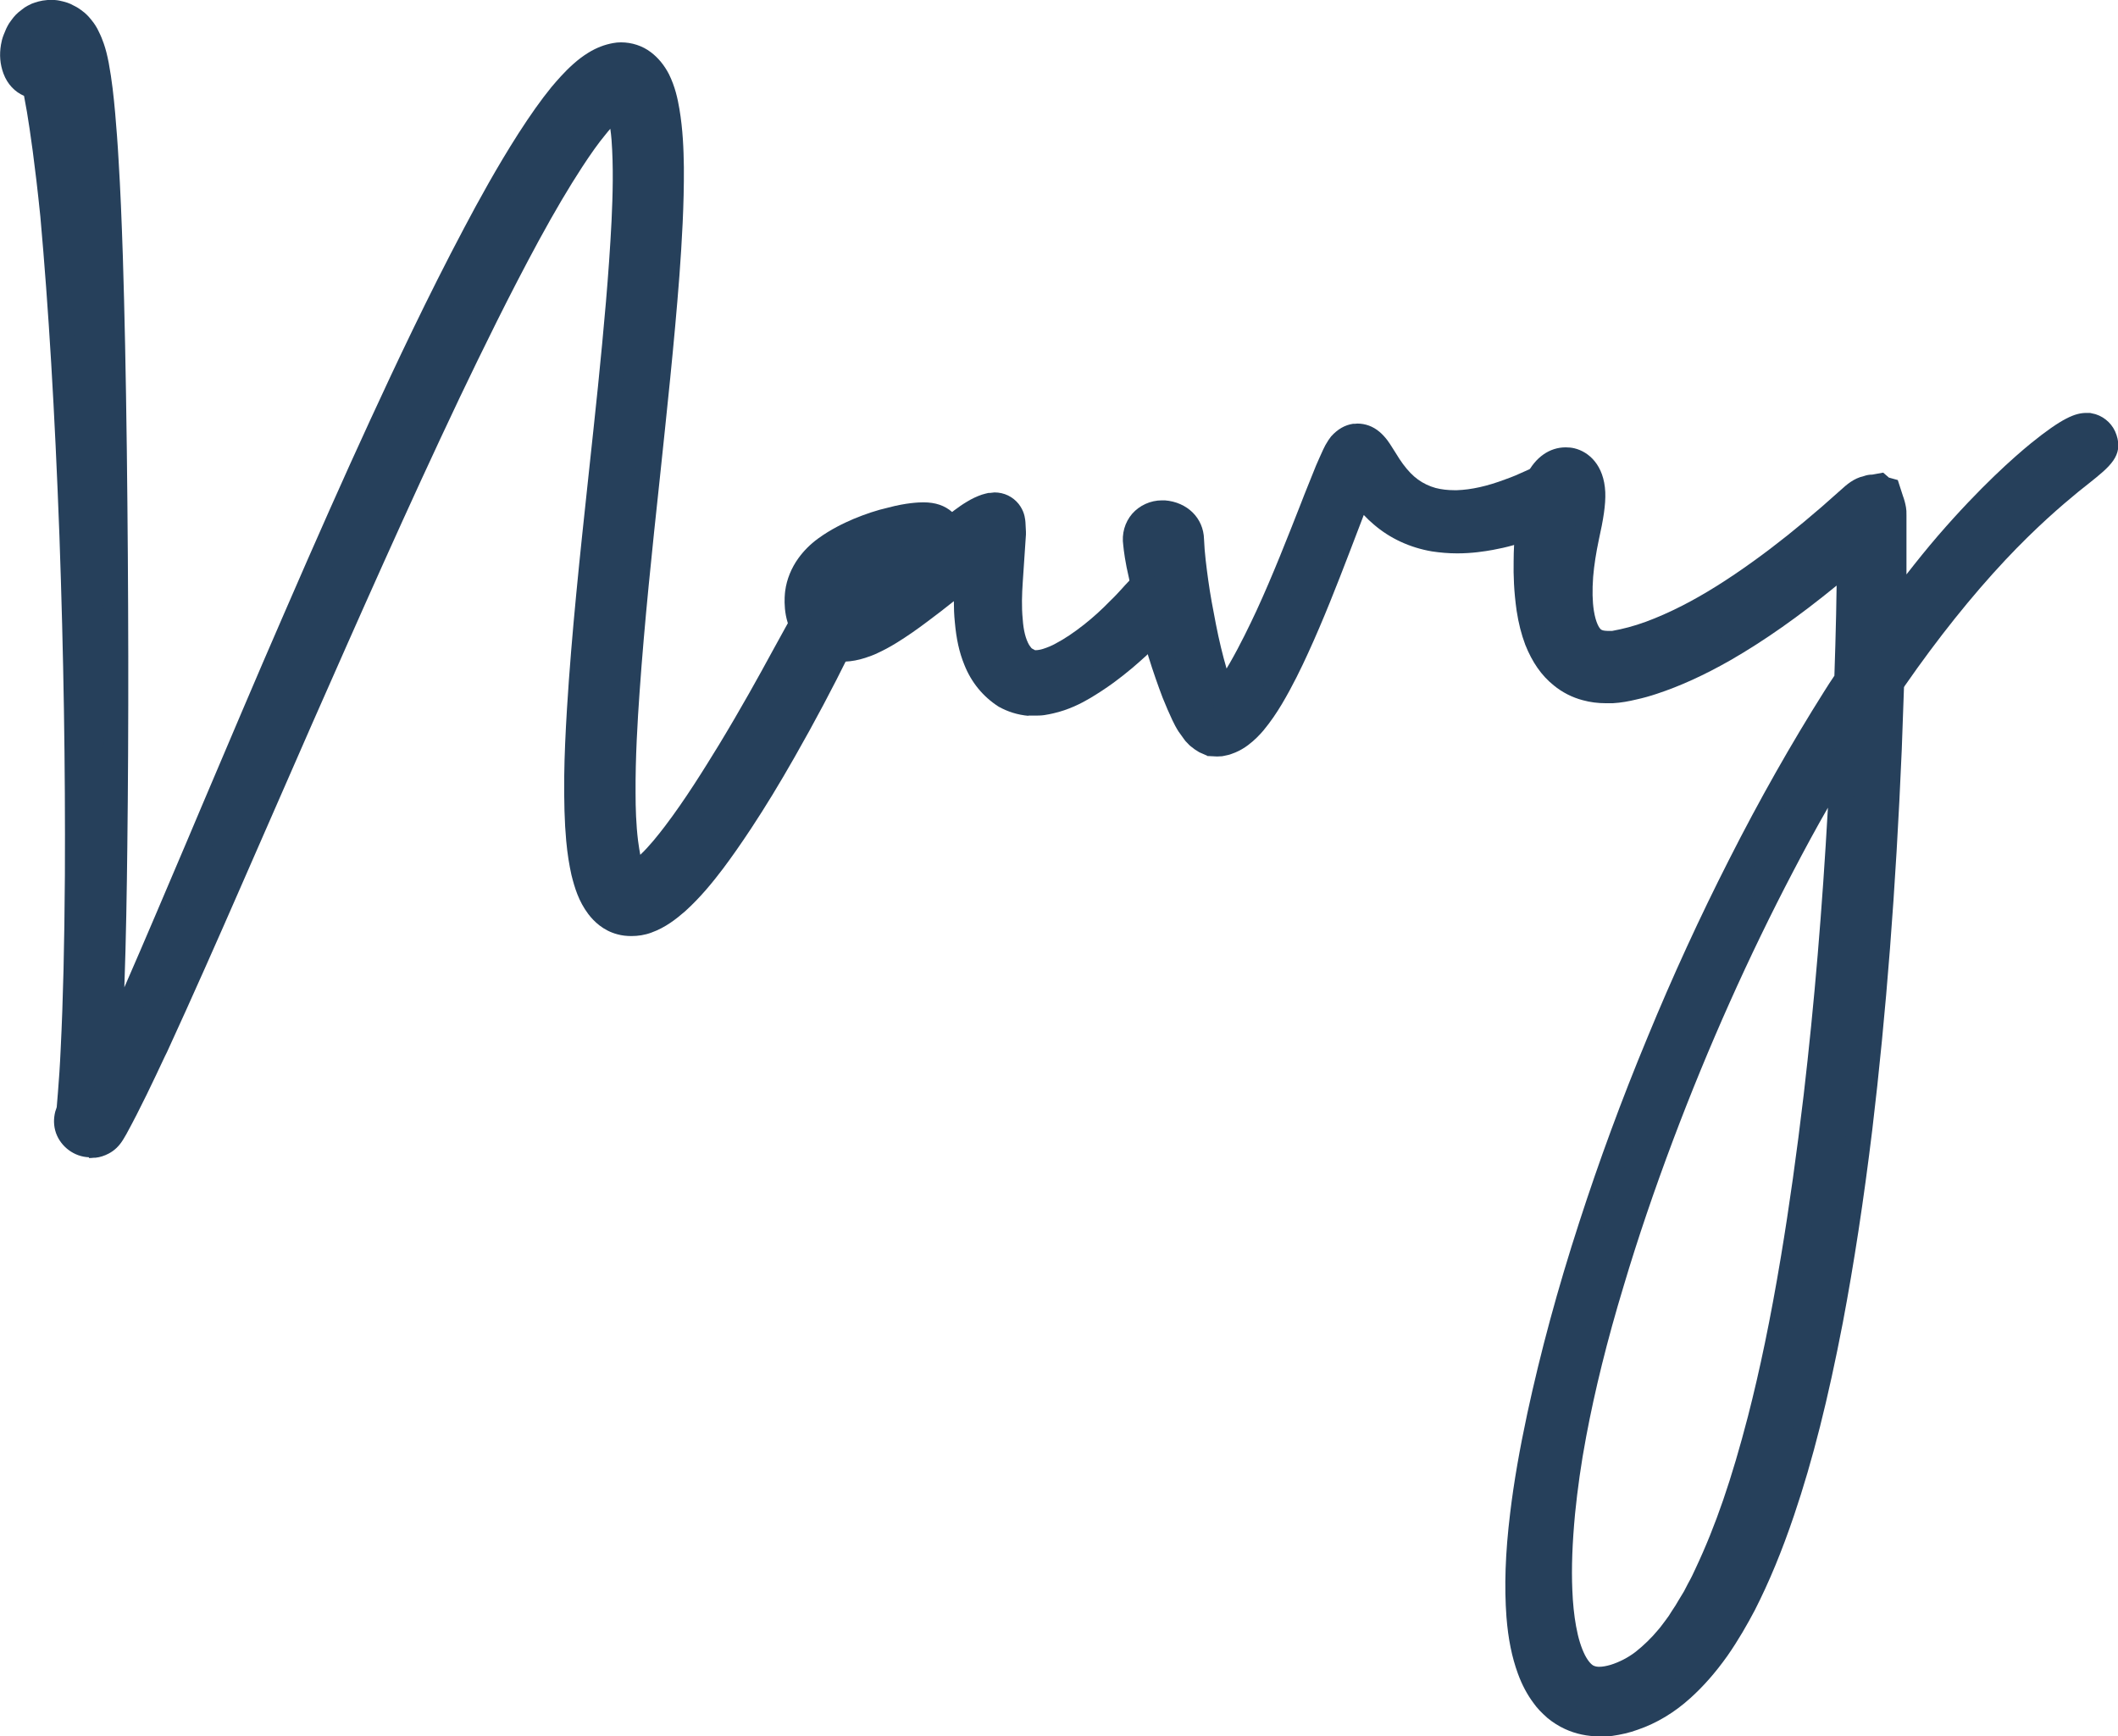 <?xml version="1.0" encoding="UTF-8"?>
<svg id="_レイヤー_1" data-name="レイヤー 1" xmlns="http://www.w3.org/2000/svg" viewBox="0 0 85.51 70.1">
  <defs>
    <style>
      .cls-1 {
        fill: #26405b;
        stroke-width: 0px;
      }
    </style>
  </defs>
  <path class="cls-1" d="M3.59,46.72c-.59-.02-1.13-.42-1.33-.98-.1-.29-.1-.58-.03-.86l.06-.18.05-.61c.04-.5.08-1.05.11-1.74.1-2.02.15-4.18.17-7.02.02-4.38-.05-8.86-.22-13.69-.19-5.1-.44-9.2-.77-12.89-.22-2.16-.42-3.49-.54-4.22-.05-.26-.09-.48-.12-.66-.37-.16-.67-.47-.83-.9C0,2.59-.03,2.21.04,1.8c.02-.12.05-.25.11-.4.04-.1.07-.17.1-.24l.05-.1c.04-.08.08-.14.14-.22l.06-.08c.06-.08.17-.22.38-.37l.12-.09c.06-.04.15-.09.28-.15C1.44.09,1.64.02,1.92,0h.15s.14,0,.14,0c.15.01.25.04.34.06.12.03.21.06.3.1.12.06.18.09.25.13.04.02.11.07.18.12l.13.1c.15.13.21.21.26.27l.11.14.08.12c.05.08.09.15.12.22.1.2.15.33.21.5.08.23.14.47.2.78.13.7.2,1.36.26,2.03.05.59.1,1.2.14,1.94.07,1.13.12,2.35.17,3.85.07,2.26.12,4.66.16,7.79.07,5.83.08,11.08.02,16.06-.02,1.73-.05,3.66-.12,5.65.87-1.99,1.7-3.96,2.51-5.86l.6-1.42c1.06-2.49,2.18-5.15,3.34-7.81,1.31-3.02,2.41-5.5,3.48-7.82.99-2.15,2.32-4.98,3.79-7.75.56-1.06,1.32-2.45,2.19-3.81.49-.76.9-1.34,1.33-1.87.23-.27.52-.61.88-.93.2-.18.4-.33.61-.46.34-.21.67-.33,1-.39.1-.02.21-.03.32-.03.44,0,.87.14,1.21.4.29.22.54.52.73.89.25.51.35.99.42,1.4.14.83.17,1.62.18,2.35.01,1.53-.08,3.01-.18,4.38-.21,2.75-.51,5.5-.79,8.17-.31,2.88-.62,5.81-.82,8.67-.08,1.13-.17,2.62-.16,4.06,0,.58.02,1.26.1,1.91.03.22.06.41.09.57.37-.35.71-.78,1-1.16.82-1.08,1.55-2.26,2.17-3.27.91-1.5,1.61-2.77,2.17-3.8l.49-.89c.86-1.56,1.15-2.08,1.88-2.2h.08s.13-.02.13-.02c.32,0,.62.12.85.34.75.68.38,1.43-.35,2.94-.64,1.3-1.37,2.68-2.18,4.1-.62,1.09-1.18,2.01-1.76,2.89-.43.65-.78,1.15-1.14,1.63-.41.54-.9,1.15-1.53,1.72-.36.31-.78.65-1.36.86-.27.1-.54.14-.81.14-.19,0-.38-.02-.56-.07-.58-.15-.96-.53-1.18-.82-.39-.52-.55-1.06-.68-1.58-.09-.41-.16-.83-.21-1.37-.07-.76-.09-1.6-.08-2.64.01-.82.05-1.7.11-2.69.19-3.08.52-6.16.87-9.42.13-1.22.26-2.4.38-3.58.24-2.38.44-4.53.55-6.7.05-1.06.08-2.19,0-3.27-.01-.15-.03-.3-.05-.45-.06.07-.13.15-.2.24-.29.35-.58.76-.94,1.31-.54.83-1.08,1.74-1.74,2.95-1.21,2.23-2.29,4.45-3.19,6.33-2.1,4.42-4.09,8.93-5.96,13.17l-2.91,6.65c-.9,2.06-1.93,4.39-2.96,6.63l-.08.16c-.46.98-.98,2.09-1.56,3.15l-.13.22c-.16.26-.35.44-.58.56-.17.09-.35.15-.54.17h-.06s-.12.01-.12.01h-.08Z"/>
  <path class="cls-1" d="M33.36,25.99c-.62,1.28-1.35,2.64-2.15,4.04-.61,1.07-1.16,1.97-1.73,2.84-.42.63-.75,1.11-1.1,1.57-.38.49-.83,1.06-1.41,1.58-.29.25-.61.51-1.03.66-.27.09-.54.11-.77.04-.31-.08-.52-.3-.65-.46-.29-.39-.41-.83-.5-1.21-.08-.35-.14-.73-.18-1.23-.06-.72-.09-1.52-.07-2.53.01-.8.05-1.67.11-2.64.19-3.07.52-6.16.87-9.44.12-1.17.25-2.34.37-3.53.24-2.39.45-4.55.55-6.75.05-1.09.08-2.26,0-3.4-.05-.54-.11-1.1-.29-1.56-.09-.23-.19-.36-.25-.38-.03-.01-.05-.02-.12,0-.07.01-.15.05-.24.1-.18.1-.37.26-.57.47-.17.17-.35.38-.55.62-.31.38-.61.81-1,1.39-.55.84-1.1,1.77-1.78,3.02-1.21,2.23-2.31,4.47-3.21,6.38-2.1,4.43-4.1,8.95-5.97,13.19l-2.92,6.65c-.96,2.18-1.95,4.43-2.95,6.61l-.07.16c-.48,1.02-.97,2.08-1.53,3.08l-.12.2c-.05.09-.12.15-.19.19-.05.03-.12.05-.18.06-.03,0-.06,0-.09,0-.2,0-.37-.13-.43-.32-.03-.09-.03-.18,0-.27l.04-.12c.02-.05.03-.11.04-.17,0-.04,0-.07.01-.11,0-.04,0-.08.01-.12l.04-.44c.04-.52.08-1.08.11-1.77.1-2.04.15-4.22.17-7.06.02-4.4-.05-8.89-.22-13.73-.19-5.12-.44-9.24-.77-12.94-.22-2.21-.42-3.56-.55-4.3-.09-.51-.16-.87-.21-1.08-.05-.2-.08-.31-.08-.34-.15.06-.28.05-.36.03-.11-.03-.26-.12-.34-.35-.07-.2-.08-.41-.04-.65.01-.06.03-.14.06-.24v-.02s.04-.08.06-.12l.02-.04s.05-.08.08-.13l.03-.04s.09-.11.19-.19c.02-.02.05-.04.07-.05.03-.02.07-.04.13-.07.08-.04.17-.07.3-.08.05,0,.11,0,.16,0,.07,0,.12.02.16.03.05.01.1.03.15.05.05.02.08.04.11.06.04.02.07.04.1.07.03.02.04.04.06.05h.01c.06.07.1.11.12.14.02.03.05.06.07.09.02.03.04.05.05.07v.02c.05.06.07.11.1.16v.02c.06.1.1.2.14.32.07.19.12.39.17.64.12.66.19,1.29.25,1.94.05.57.09,1.18.14,1.91.07,1.12.12,2.33.17,3.83.07,2.24.12,4.64.16,7.77.07,5.79.08,11.03.02,16.04-.03,2.48-.08,5.37-.23,8.23-.04.83-.09,1.47-.14,2.08,0,.07-.01.15-.02.23,0,.01,0,.03,0,.04,0,.04,0,.08-.01.12,0,.04,0,.08,0,.11l.03-.06c.08-.15.16-.3.24-.45.61-1.22,1.18-2.5,1.73-3.74l.02-.04c.92-2.09,1.83-4.24,2.71-6.32l.6-1.42c1.06-2.49,2.18-5.14,3.34-7.81,1.31-3.01,2.41-5.49,3.47-7.8.99-2.14,2.31-4.96,3.76-7.71.55-1.04,1.3-2.41,2.15-3.73.47-.74.86-1.29,1.26-1.77.2-.24.46-.54.77-.82.16-.14.31-.26.47-.36.22-.14.42-.21.63-.25.27-.05.56.03.77.19.17.13.32.3.44.54.19.39.27.78.33,1.12.12.74.15,1.49.16,2.19.01,1.49-.08,2.94-.18,4.29-.21,2.73-.5,5.48-.79,8.14-.3,2.86-.62,5.81-.83,8.7-.08,1.15-.17,2.65-.16,4.14,0,.6.02,1.32.11,2.02.05.38.1.69.17.95.09.34.2.59.33.75.11.13.2.16.39.1.2-.07.43-.22.69-.44.49-.43.94-.98,1.3-1.46.85-1.12,1.6-2.33,2.23-3.37.93-1.53,1.64-2.83,2.21-3.87.17-.31.33-.6.47-.85.84-1.52.98-1.67,1.17-1.7.08-.01.16.01.22.06.14.13.2.18-.57,1.77Z"/>
  <path class="cls-1" d="M41.53,28.9c-.45-.04-.85-.17-1.21-.37-.64-.41-1.11-.99-1.39-1.7-.2-.49-.32-1.03-.38-1.71-.03-.29-.04-.58-.04-.85-.35.28-.7.55-1.05.81-.45.34-.84.61-1.26.87-.29.18-.54.31-.78.42-.14.07-.31.13-.49.19-.28.09-.55.14-.81.15h-.15c-.34,0-.67-.07-.97-.2-.38-.17-.71-.46-.93-.81-.5-.73-.39-1.67-.37-1.84.06-.47.25-.93.53-1.32.21-.29.47-.56.8-.8.51-.37,1.01-.61,1.43-.79.46-.19.92-.35,1.41-.46.71-.19,1.22-.21,1.41-.21.49,0,.86.13,1.16.39l.09-.07c.16-.12.33-.24.5-.34.21-.13.41-.22.61-.29.1-.03.18-.05.27-.07h.06s.18-.02.18-.02c.39,0,.74.17.98.47l.07.1c.18.28.19.54.2.63l.02.39v.11s-.11,1.67-.13,1.94c-.03.45-.05.98,0,1.48.03.45.12.8.26,1.04,0,0,.06.08.08.11l.03.03.13.07s0,0,0,0c.11,0,.21-.02.31-.05.19-.06.36-.13.52-.22.36-.19.72-.43,1.14-.76.37-.29.73-.62,1.06-.96.21-.2.36-.37.48-.5.35-.39.7-.79,1.3-.8h0c.37,0,.68.13.92.37.22.22.36.52.36.86,0,.59-.37,1.07-1.06,1.76-.35.35-.71.68-1.11,1.02-.24.2-.49.4-.75.59-.33.24-.64.44-.94.62-.37.22-.88.48-1.5.62-.09.02-.22.05-.36.07-.14.02-.28.02-.43.02-.07,0-.14,0-.22,0Z"/>
  <path class="cls-1" d="M46.88,24.2c0,.13-.09.36-.77,1.05-.33.34-.68.65-1.04.96-.22.19-.46.38-.7.55-.29.22-.57.4-.85.56-.33.19-.74.4-1.22.51-.08.02-.17.04-.26.05-.14.02-.3.02-.47.01-.27-.03-.53-.11-.76-.24-.42-.27-.75-.68-.96-1.2-.16-.4-.26-.85-.31-1.43-.05-.52-.04-1.03-.03-1.42,0-.19.01-.38.02-.57l.04-.92s-.04.03-.05.04l-.18.14-.4.32c-.68.55-1.37,1.12-2.09,1.65-.43.32-.79.58-1.19.83-.25.16-.46.27-.67.37-.11.05-.25.1-.39.15-.19.06-.37.1-.55.1-.23.01-.45-.02-.65-.11-.2-.09-.38-.24-.5-.43-.26-.37-.26-.91-.22-1.16.04-.32.17-.62.36-.89.15-.21.34-.4.59-.59.43-.31.86-.52,1.24-.68.39-.17.81-.3,1.24-.41.71-.19,1.16-.18,1.21-.18.21,0,.36.05.47.15.09.08.12.22.07.31-.04.09-.13.13-.22.11-.02,0-.04-.01-.06-.02-.05,0-.15,0-.26.02-.37.05-.79.17-1.3.39-.49.21-.89.44-1.22.69-.38.29-.66.64-.8.96-.04.08-.06.16-.07.24-.01.08-.02.18-.01.22,0,.05.01.09.03.12.01.02.04.04.06.04.05.01.09.01.16,0,.09-.01.21-.04.3-.08.21-.07.42-.16.67-.29.41-.21.83-.46,1.34-.81.48-.32.93-.65,1.31-.94l1.35-1.01c.13-.09.28-.2.42-.29.15-.09.28-.16.42-.2.04-.01.08-.02.12-.03h0s0,0,0,0c.04,0,.16-.01.24.08h0c.04.07.04.13.04.16l.02.37s0,.05,0,.08l-.08,1.06c-.02.27-.04.55-.06.82-.03.48-.05,1.05,0,1.61.04.6.17,1.08.38,1.46h0s.03.07.05.1c.01.02.02.03.04.05.01.01.03.03.04.06.02.03.04.05.05.07.02.02.04.04.06.07.06.07.12.13.19.17.18.13.38.2.6.21.21.01.44-.02.69-.1.25-.08.48-.18.69-.29.41-.21.81-.48,1.29-.86.4-.32.79-.67,1.15-1.04.23-.22.4-.41.54-.57.25-.28.38-.43.55-.44.05,0,.12.01.19.08.03.03.07.08.07.16Z"/>
  <path class="cls-1" d="M48.74,30.51l-.32-.14-.19-.12c-.15-.11-.22-.17-.27-.23-.08-.08-.12-.12-.15-.17-.09-.12-.16-.22-.23-.32-.09-.14-.18-.31-.25-.46-.13-.28-.25-.55-.39-.9-.19-.5-.38-1.04-.57-1.65-.34-1.14-.6-2.18-.79-3.18-.15-.63-.21-1.11-.23-1.32-.07-.47.06-.93.36-1.28.3-.34.74-.54,1.2-.54h.12c.9.07,1.56.71,1.58,1.57.02.54.1,1.14.17,1.65.08.58.19,1.17.31,1.78.13.66.27,1.24.43,1.79,0,0,0,0,0,0,.05-.08.09-.15.13-.22.42-.73.8-1.52,1.08-2.12.65-1.41,1.24-2.92,1.81-4.37l.12-.31c.15-.38.31-.78.47-1.17.1-.22.19-.44.29-.65l.09-.18c.09-.16.16-.26.23-.35.27-.3.56-.46.88-.51h.07s.11-.01.11-.01c.32,0,.63.11.89.33.12.1.22.21.32.34.06.08.11.16.15.22l.19.3c.11.18.2.32.29.44.2.27.4.48.61.63.22.16.46.27.71.34.23.06.49.09.76.09h.1c.58-.02,1.22-.16,1.96-.44.31-.11.54-.21.73-.3l.27-.12c.23-.09.47-.18.76-.18.18,0,.35.03.51.1.32.13.56.38.68.71.12.29.11.62-.02.93-.22.5-.7.83-1.77,1.24-.58.22-1.11.37-1.67.47-.33.06-.84.14-1.44.14-.35,0-.69-.03-1.02-.08-.88-.15-1.69-.52-2.35-1.09-.14-.12-.27-.24-.4-.38-.08.2-.57,1.49-.57,1.49-.51,1.33-1.06,2.74-1.68,4.09-.26.57-.62,1.32-1.06,2.06-.21.35-.45.71-.75,1.07-.13.15-.33.37-.61.58-.16.12-.33.22-.52.3l-.16.06c-.07.03-.17.05-.27.07l-.1.02c-.07,0-.14.01-.2.01l-.4-.02Z"/>
  <path class="cls-1" d="M62.81,20.1c-.03.07-.12.28-1.21.7-.52.2-1,.33-1.5.43-.5.09-1.25.2-2.1.06-.7-.12-1.34-.41-1.86-.86-.25-.22-.5-.48-.72-.78-.1-.13-.19-.27-.29-.44-.04-.06-.08-.12-.12-.19-.05-.08-.1-.17-.15-.24,0,0,0-.01-.01-.02,0,0,0,0,0,0l-.1.21c-.14.3-.26.61-.4.95-.18.45-.36.92-.54,1.38l-.23.61c-.5,1.31-1.05,2.7-1.66,4.04-.25.55-.6,1.27-1.01,1.96-.17.29-.39.62-.66.93-.11.13-.26.29-.45.43-.09.07-.2.13-.31.18l-.1.03s-.08.02-.12.03h-.02s-.02,0-.04,0c-.06,0-.12,0-.17,0-.02,0-.04,0-.05,0h-.04s-.19-.12-.19-.12c-.04-.03-.07-.06-.09-.08l-.04-.04s-.03-.03-.04-.04h-.01c-.05-.08-.1-.15-.15-.22-.09-.14-.16-.28-.22-.41-.11-.24-.22-.49-.35-.8-.18-.48-.36-.99-.54-1.58-.33-1.1-.58-2.1-.76-3.07-.17-.73-.21-1.19-.22-1.27-.04-.18,0-.36.12-.49.12-.14.3-.21.49-.2.4.03.65.25.66.6.02.59.1,1.22.18,1.76.09.6.19,1.21.32,1.83.14.68.29,1.29.44,1.86.1.36.2.65.29.91.06.15.12.29.18.43v.02c.04.06.07.11.1.16h0s.02.04.03.05c.06-.01.17-.06.28-.15.12-.1.25-.23.39-.4.27-.33.5-.7.67-.99.45-.77.84-1.59,1.13-2.22.66-1.44,1.26-2.96,1.84-4.43l.12-.3c.15-.38.3-.77.47-1.15.09-.2.17-.4.27-.59l.09-.16c.04-.07.08-.13.12-.18.04-.05.12-.14.25-.15.1-.01.2.02.29.1.05.04.1.09.15.17.04.06.08.12.11.17l.17.27c.13.2.23.37.34.51.25.35.53.63.83.84.32.23.67.4,1.04.5.35.09.74.14,1.15.13.69-.02,1.44-.19,2.29-.5.32-.11.58-.23.79-.32.09-.04.17-.08.24-.1.22-.09.37-.13.49-.08.06.03.11.08.14.15.02.04.03.1,0,.18Z"/>
  <path class="cls-1" d="M64.59,70.1c-.5,0-.98-.1-1.41-.3-.24-.11-.48-.26-.7-.44-.25-.22-.43-.41-.57-.61-.24-.32-.46-.72-.63-1.19-.24-.66-.39-1.39-.46-2.28-.09-1.23-.05-2.56.15-4.2.15-1.25.38-2.56.69-4.01.54-2.5,1.22-5.02,2.1-7.73.79-2.44,1.71-4.95,2.75-7.45,1.02-2.48,2.13-4.89,3.29-7.17,1.23-2.43,2.53-4.72,3.85-6.81.14-.22.27-.43.41-.63.03-.83.05-1.66.07-2.49,0-.4.02-.78.02-1.15-1.53,1.25-2.91,2.22-4.28,3.01-1.07.61-2.04,1.05-2.98,1.36-.27.09-.55.17-.83.23-.29.07-.6.13-.95.15-.1,0-.19,0-.27,0-.33,0-.64-.04-.93-.12-.43-.11-.84-.32-1.18-.6-.5-.4-.87-.94-1.15-1.64-.16-.43-.27-.86-.35-1.38-.11-.78-.13-1.43-.12-1.97,0-.49.03-.86.05-1.16l.03-.38c.05-.81.2-1.49.45-1.98.35-.7.92-1.1,1.57-1.1.12,0,.24.01.36.04.57.14,1.19.67,1.24,1.77.02.51-.08,1.11-.26,1.92-.11.52-.19,1.02-.23,1.5-.04.54-.03.99.03,1.37.08.5.22.69.27.74.02.02.06.04.1.05.04.01.11.02.18.02.05,0,.1,0,.15,0h.04c.44-.08.87-.19,1.36-.37.46-.17.94-.38,1.47-.65.9-.46,1.84-1.05,2.88-1.8.89-.64,1.79-1.36,2.75-2.19l.78-.69c.22-.2.51-.46.92-.55.11-.04.22-.06.34-.06l.44-.08.23.2.36.1.21.65c.02.05.05.14.07.22.03.12.08.3.07.55v1.3s0,.94,0,1.09c.42-.54.84-1.06,1.27-1.56,1.72-1.99,3.09-3.19,3.75-3.73,1.26-1.02,1.79-1.23,2.24-1.23h.15l.22.05c.41.13.72.44.85.84.28.84-.27,1.28-1.11,1.95l-.44.35c-.67.55-1.71,1.44-2.94,2.75-1.35,1.44-2.72,3.15-4.06,5.08l-.03.05c-.03.82-.06,1.66-.09,2.52-.24,5.63-.63,10.66-1.19,15.35-.35,2.87-.74,5.41-1.19,7.79-.59,3.06-1.21,5.54-1.97,7.78-.49,1.45-1.01,2.7-1.58,3.82-.3.57-.67,1.22-1.11,1.85-.49.69-.98,1.24-1.49,1.7-.65.59-1.37,1.02-2.13,1.28-.32.12-.68.2-1.03.25-.09.01-.19.02-.28.03h-.19ZM73.82,32.57c-.49.85-.96,1.72-1.43,2.62-1.79,3.42-3.42,7.06-4.84,10.83-.76,2.02-1.43,3.99-1.99,5.87-.68,2.24-1.17,4.24-1.52,6.1-.21,1.11-.35,2.13-.45,3.12-.11,1.17-.15,2.18-.11,3.09.02.52.07,1.01.15,1.45.09.5.21.87.36,1.17.14.27.28.4.36.43.07.03.14.04.22.04.13,0,.29-.03.46-.08.35-.11.7-.29,1-.52.33-.26.65-.57.93-.91.07-.08.09-.11.12-.15,0,0,.26-.34.29-.39l.12-.19c.12-.18.2-.3.27-.43l.23-.38.16-.31c.12-.21.22-.42.31-.62.81-1.72,1.45-3.59,2.11-6.13.48-1.87.91-3.92,1.33-6.44.34-2.04.64-4.18.92-6.54.43-3.69.75-7.5.98-11.62Z"/>
  <path class="cls-1" d="M83.7,18.72c-.13.1-.28.22-.44.36-.7.57-1.77,1.49-3.04,2.85-1.39,1.47-2.78,3.22-4.15,5.19-.07.1-.13.2-.2.29-.03.91-.06,1.84-.1,2.8-.24,5.61-.63,10.61-1.19,15.28-.34,2.83-.73,5.36-1.18,7.72-.58,3.03-1.2,5.46-1.93,7.65-.48,1.41-.97,2.61-1.52,3.68-.28.53-.62,1.14-1.04,1.73-.44.62-.88,1.13-1.34,1.54-.55.5-1.16.86-1.79,1.08-.27.1-.55.17-.83.2-.08,0-.15.02-.23.02-.4.02-.79-.05-1.12-.2-.16-.08-.33-.18-.49-.31-.17-.15-.29-.28-.39-.42-.2-.26-.36-.57-.5-.95-.21-.58-.34-1.22-.4-2.01-.09-1.15-.04-2.43.15-4,.15-1.21.37-2.49.67-3.92.53-2.45,1.2-4.95,2.07-7.63.78-2.41,1.69-4.89,2.72-7.38,1.01-2.45,2.11-4.83,3.25-7.09,1.22-2.4,2.5-4.67,3.8-6.73.18-.29.37-.58.55-.86.03-.93.06-1.86.08-2.78.02-1.18.04-2.21.04-3.15v-.21s-.79.69-.79.69c-1.84,1.57-3.43,2.72-5,3.63-1,.57-1.92.99-2.79,1.27-.24.08-.49.15-.75.21-.23.05-.5.11-.8.13-.32.02-.61,0-.87-.08-.3-.08-.58-.22-.82-.41-.36-.29-.63-.69-.84-1.22-.13-.35-.23-.72-.3-1.17-.1-.7-.11-1.31-.11-1.81,0-.46.03-.81.05-1.1l.03-.37c.04-.68.16-1.24.35-1.61.2-.41.5-.61.79-.54.13.03.45.18.48.84.02.41-.08.96-.24,1.67-.12.57-.21,1.12-.25,1.63-.05.62-.04,1.15.04,1.61.09.58.28,1.02.56,1.3.15.15.33.25.55.31.21.05.45.06.71.03,0,0,0,0,0,0,.49-.07,1.01-.21,1.62-.43.5-.18,1.02-.41,1.58-.7.94-.48,1.92-1.1,3.01-1.87.91-.66,1.84-1.39,2.83-2.25l.69-.6s.08-.07.11-.1c.17-.15.33-.29.49-.31,0,0,0,0,0,0h0s.02,0,.03,0c.06-.03.11-.03.15-.03h.06s.03.02.03.02l.08.02.02.11s.01.03.02.05v.04s.03.06.04.1v.05s.04.11.04.2v1.34s0,.62,0,.62c-.01,1.18-.04,2.38-.07,3.61,1.03-1.49,2.05-2.83,3.1-4.05,1.66-1.93,2.98-3.09,3.62-3.6,1.35-1.1,1.59-1.02,1.69-.99.08.03.15.09.17.17.07.2-.03.28-.77.87ZM75,28.7c-1.2,1.85-2.37,3.87-3.5,6.03-1.81,3.46-3.46,7.14-4.89,10.94-.76,2.03-1.44,4.02-2.01,5.93-.69,2.28-1.19,4.31-1.54,6.21-.21,1.14-.36,2.19-.46,3.2-.12,1.21-.16,2.27-.12,3.23.02.56.08,1.1.17,1.58.11.6.25,1.06.45,1.45.17.33.46.75.9.91.45.18.96.09,1.32-.02.47-.15.92-.38,1.32-.68.41-.32.78-.69,1.1-1.08.06-.06.11-.13.16-.19.03-.04.06-.08.09-.12.02-.03.06-.07.09-.11.05-.07.1-.13.14-.19.04-.07.09-.13.13-.2.11-.16.21-.32.3-.48l.21-.36.19-.35c.12-.21.23-.44.33-.66l.03-.07c.81-1.71,1.47-3.64,2.14-6.24.49-1.9.92-3.97,1.35-6.53.34-2.06.65-4.21.92-6.59.48-4.12.83-8.4,1.07-13.09.04-.84.08-1.68.11-2.52Z"/>
</svg>